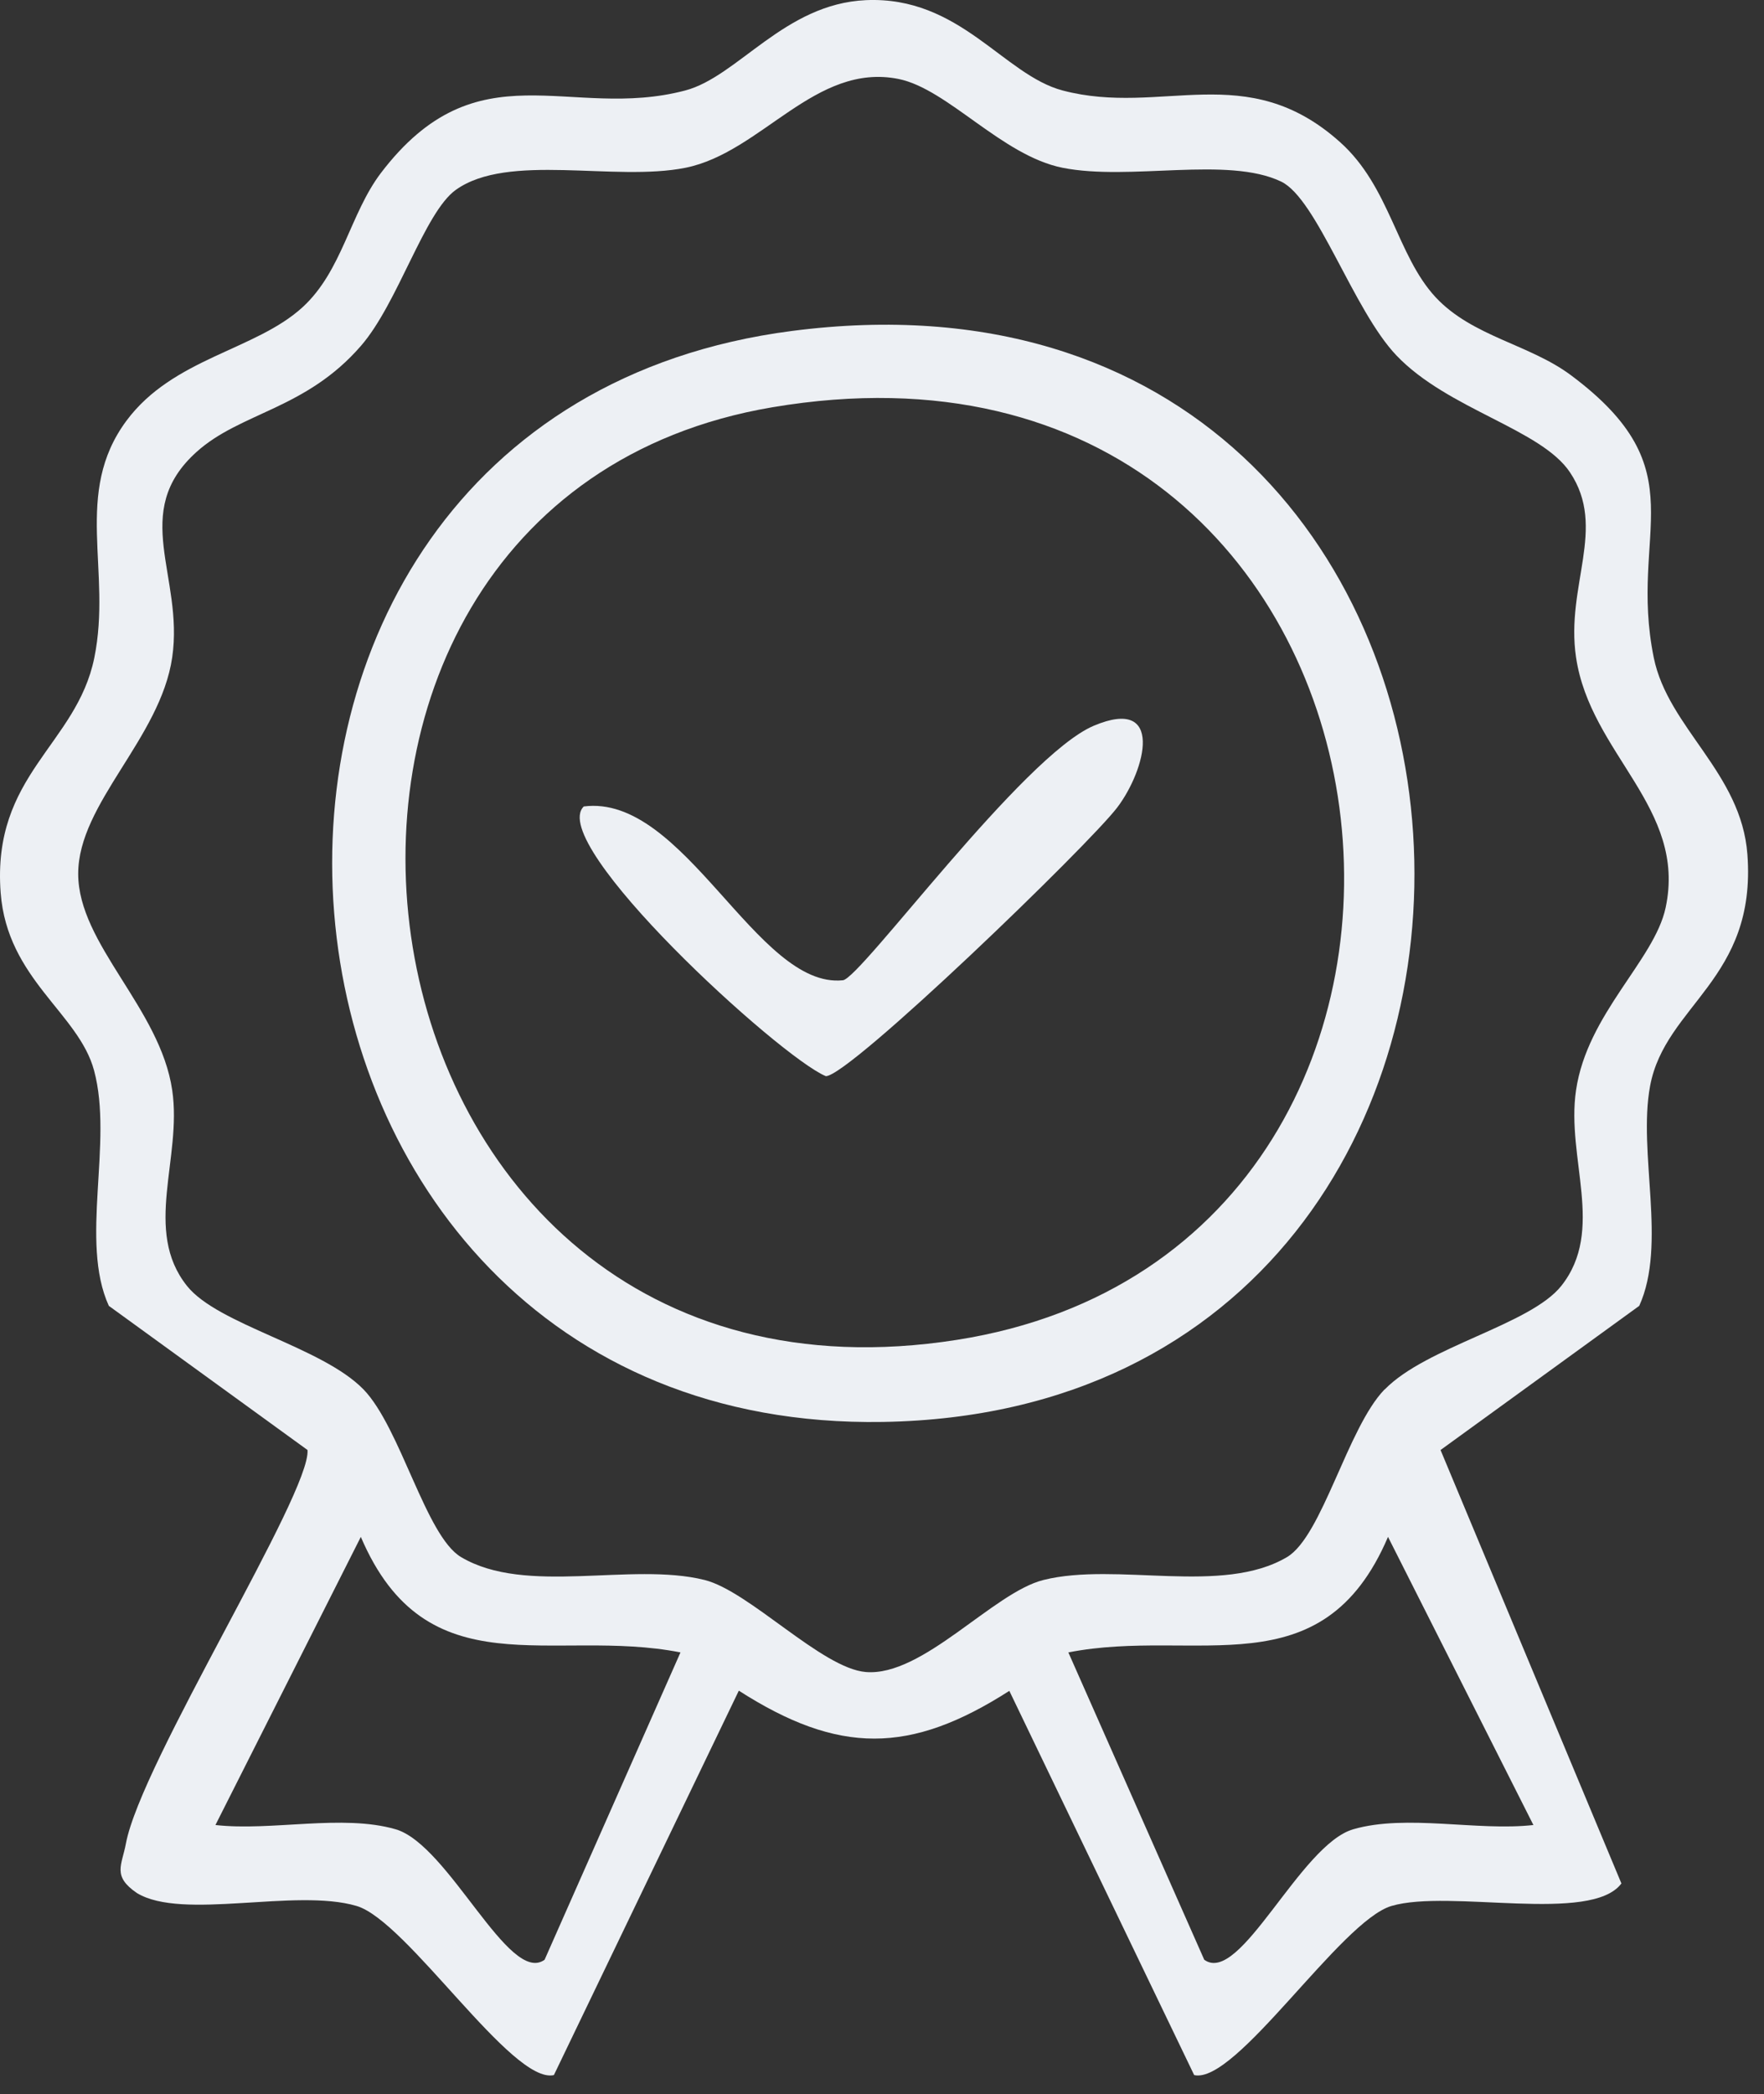<svg width="91" height="108" viewBox="0 0 91 108" fill="none" xmlns="http://www.w3.org/2000/svg">
<rect x="0" y="0" width="91" height="108" fill="#333333" stroke="none"/>
<path d="M52.084 87.197C46.954 90.488 43.264 90.498 38.114 87.197L28.574 107.023C26.414 107.519 21.014 99.073 18.394 98.3C15.234 97.368 9.414 99.063 7.064 97.635C5.784 96.763 6.284 96.208 6.494 95.088C7.264 90.924 16.044 77.016 15.864 74.785L5.614 67.35C4.094 64.009 5.854 58.934 4.854 55.216C4.064 52.252 0.374 50.507 0.034 46.046C-0.426 39.95 3.944 38.433 4.864 33.932C5.784 29.431 3.754 25.436 6.524 21.699C8.934 18.457 13.184 18.071 15.614 15.84C17.654 13.966 18.054 11.032 19.644 8.93C24.644 2.358 29.354 6.244 35.344 4.668C38.064 3.954 40.464 0.197 44.664 0.008C49.524 -0.21 51.764 3.865 54.824 4.668C59.934 6.016 64.294 2.992 69.134 7.334C71.714 9.644 72.054 13.173 74.064 15.335C75.954 17.357 78.884 17.753 81.024 19.34C87.674 24.286 83.984 27.389 85.314 33.922C86.054 37.55 89.834 39.85 90.144 44.073C90.624 50.517 85.904 51.826 85.124 56.009C84.484 59.459 86.004 64.178 84.564 67.35L74.314 74.785L83.644 97.14C82.084 99.231 74.784 97.417 71.784 98.3C69.154 99.073 63.764 107.519 61.604 107.023L52.064 87.197H52.084ZM71.434 71.662C73.584 69.452 78.944 68.332 80.544 66.319C82.824 63.444 80.784 59.737 81.304 56.227C81.884 52.282 85.344 49.526 85.924 46.819C87.034 41.655 82.044 38.899 81.304 33.902C80.754 30.205 82.914 27.241 80.994 24.366C79.504 22.125 74.704 21.124 72.044 18.338C69.824 16.019 67.944 10.259 66.094 9.367C63.324 8.038 58.294 9.347 54.814 8.653C51.684 8.028 48.894 4.588 46.354 4.073C42.054 3.21 39.294 7.86 35.364 8.653C31.704 9.386 26.214 7.86 23.514 9.793C21.894 10.953 20.534 15.632 18.624 17.833C15.784 21.114 12.414 21.263 10.144 23.305C6.674 26.418 9.494 29.719 8.884 33.902C8.274 38.086 4.034 41.427 4.034 45.065C4.034 48.703 8.264 51.994 8.884 56.227C9.404 59.746 7.364 63.454 9.644 66.319C11.244 68.332 16.604 69.452 18.754 71.662C20.664 73.635 21.964 79.226 23.784 80.307C27.134 82.299 32.554 80.545 36.344 81.487C38.654 82.061 42.394 86.047 44.664 86.235C47.604 86.483 51.234 82.131 53.834 81.487C57.624 80.545 63.044 82.29 66.394 80.307C68.214 79.226 69.514 73.635 71.424 71.662H71.434ZM35.104 85.224C28.504 83.925 22.014 87.226 18.614 79.266L11.114 94.126C14.014 94.453 17.654 93.551 20.404 94.344C23.154 95.137 26.254 102.414 28.094 101.075L35.104 85.224ZM79.104 94.126L71.604 79.266C68.204 87.226 61.714 83.925 55.114 85.224L62.124 101.075C63.974 102.424 67.064 95.137 69.814 94.344C72.564 93.551 76.204 94.453 79.104 94.126Z" fill="#EDF0F4"/>
<path d="M40.854 17.069C81.374 11.815 84.224 72.693 45.554 73.337C10.624 73.922 6.544 21.51 40.854 17.069ZM39.844 21.005C10.394 25.981 16.644 74.24 49.364 69.104C79.934 64.306 74.364 15.176 39.844 21.005Z" fill="#EDF0F4"/>
<path d="M30.104 41.595C35.304 40.911 39.044 51.023 43.484 50.557C44.404 50.458 52.764 38.978 56.424 37.431C60.084 35.885 59.104 39.702 57.644 41.635C56.184 43.568 43.824 55.504 42.604 55.504C40.224 54.522 28.184 43.508 30.114 41.595H30.104Z" fill="#EDF0F4"/>
</svg>
